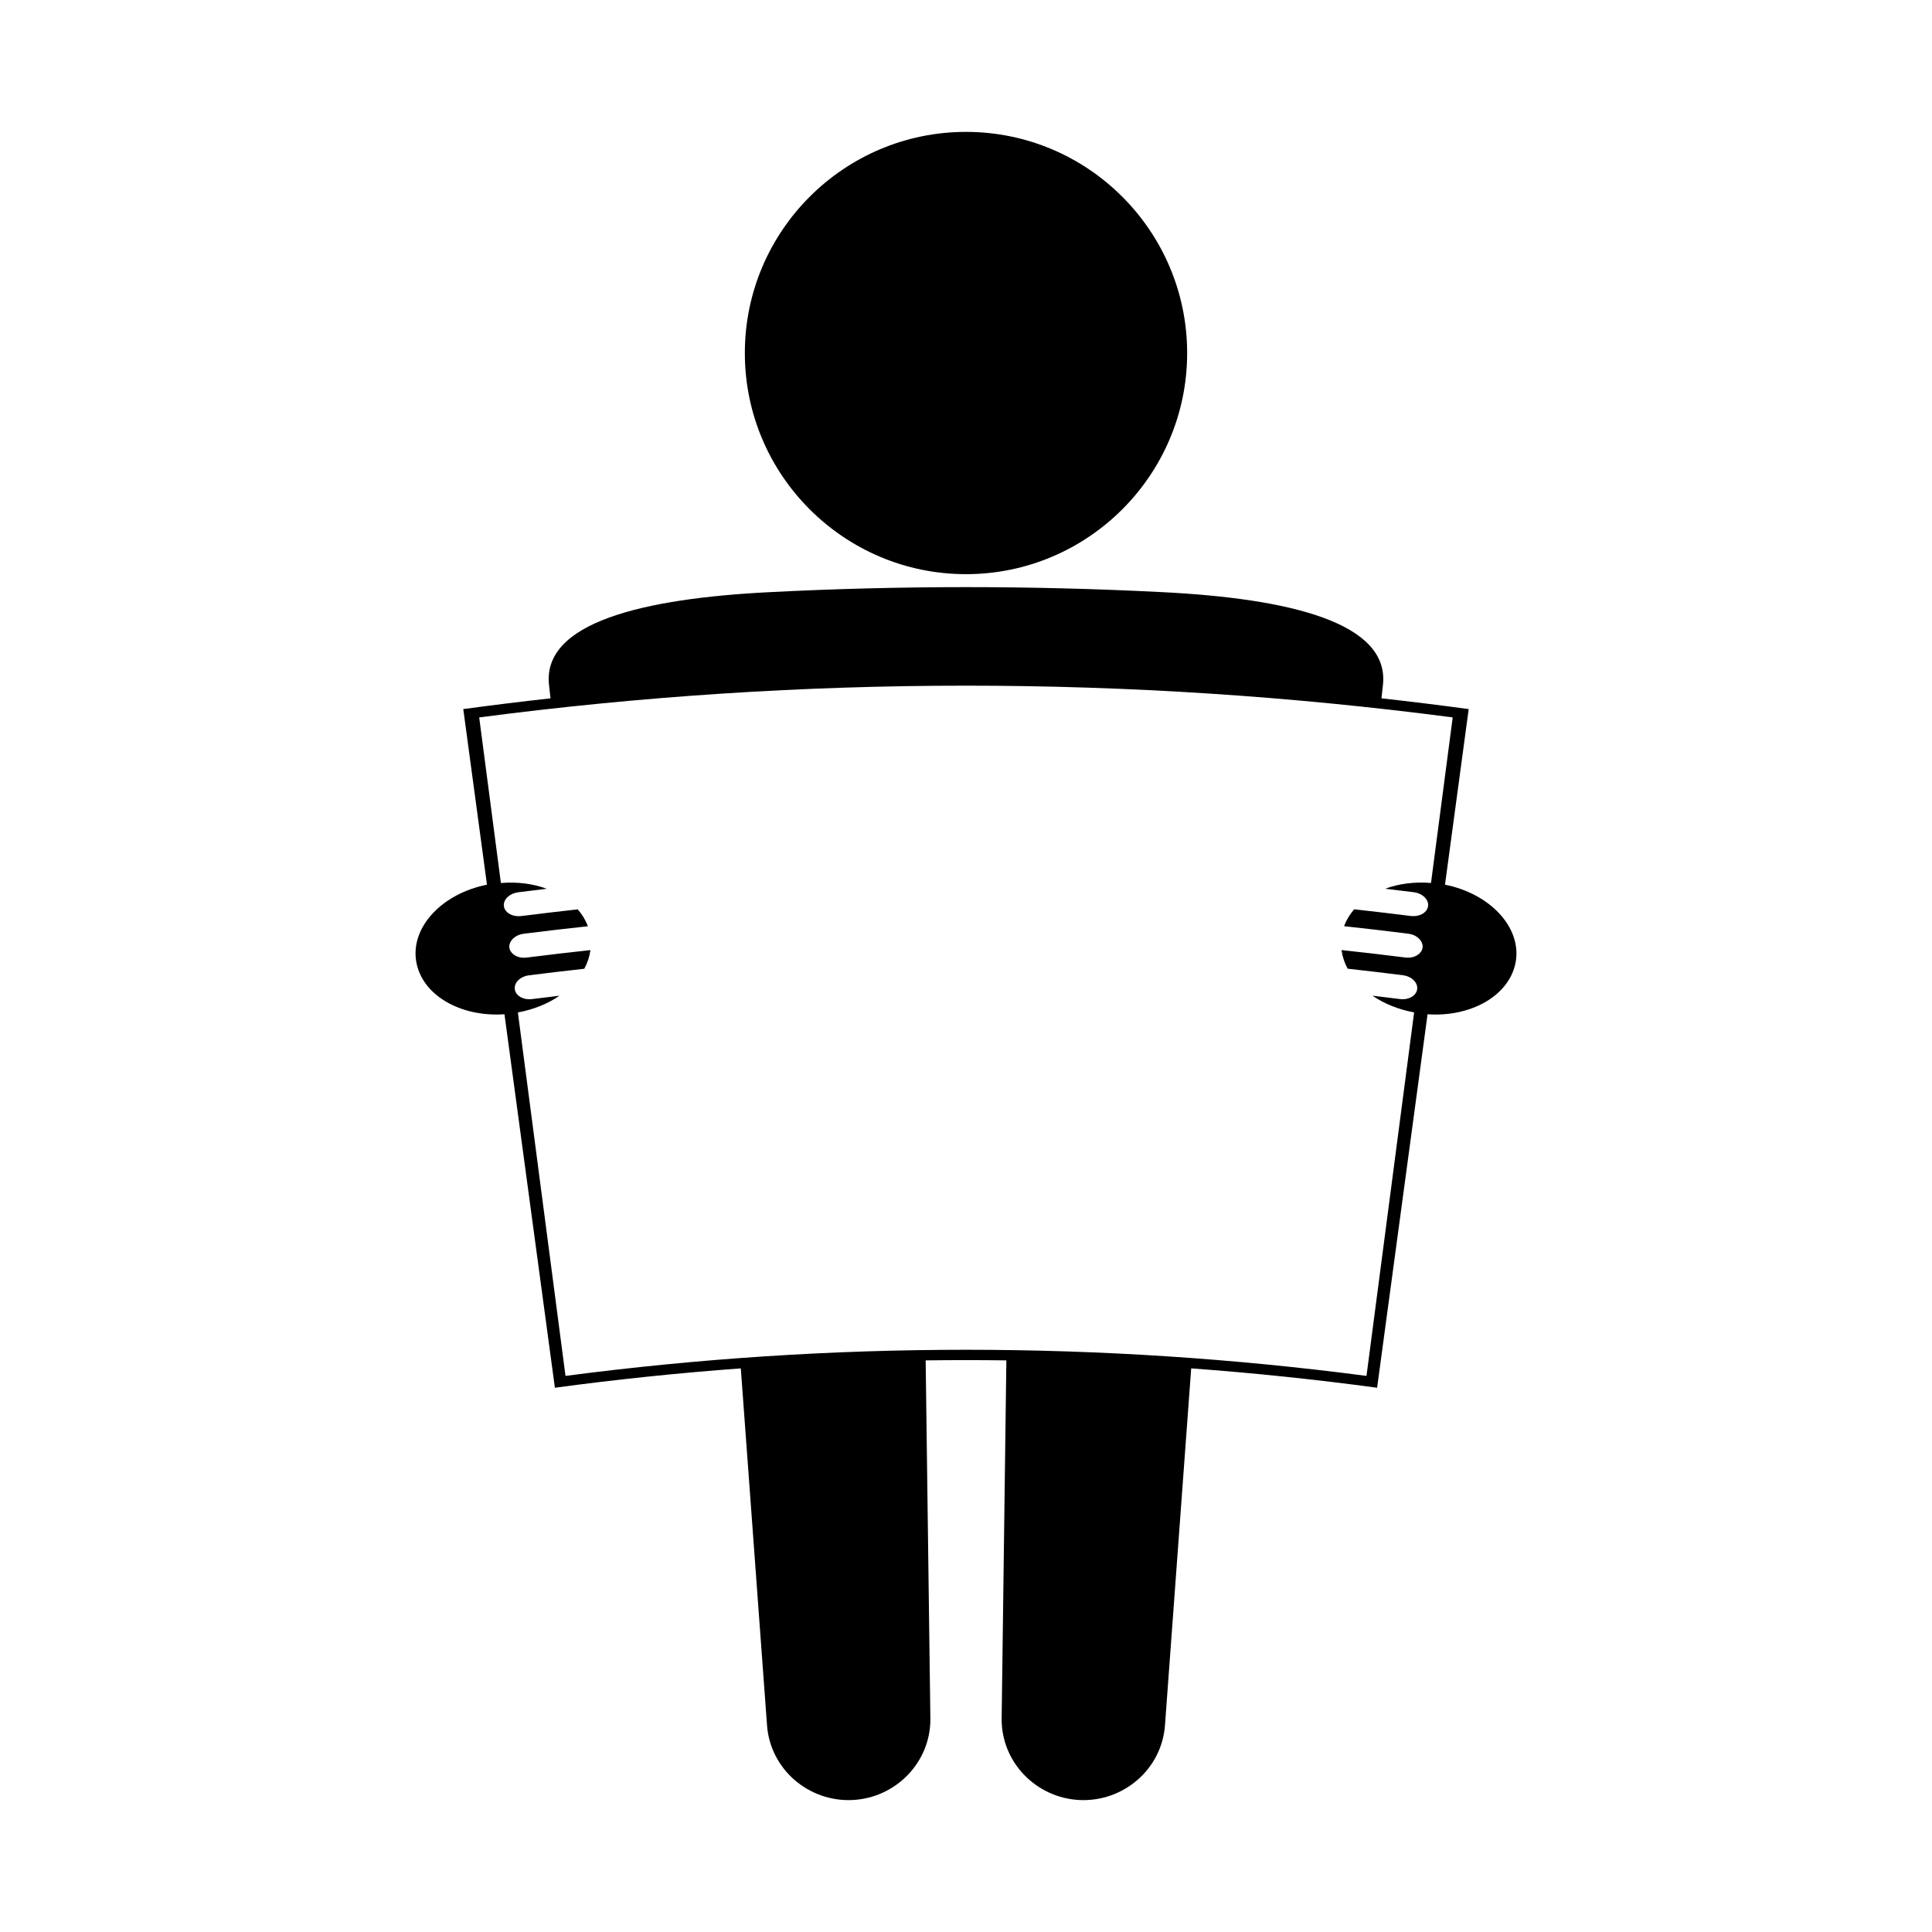 <?xml version="1.0" encoding="UTF-8"?>
<!-- Uploaded to: SVG Repo, www.svgrepo.com, Generator: SVG Repo Mixer Tools -->
<svg fill="#000000" width="800px" height="800px" version="1.1" viewBox="144 144 512 512" xmlns="http://www.w3.org/2000/svg">
 <g>
  <path d="m526.94 378.45c2.09-15.512 4.188-31.027 6.281-46.539-7.699-1.039-15.406-1.988-23.121-2.844 0.125-1.141 0.258-2.277 0.379-3.41 1.973-16.688-24.863-23.051-58.496-24.734-34.637-1.77-69.336-1.77-103.97 0-33.641 1.691-60.477 8.051-58.504 24.734 0.125 1.141 0.25 2.277 0.379 3.41-7.715 0.859-15.418 1.805-23.117 2.844 2.094 15.512 4.188 31.027 6.281 46.539-11.98 2.394-20.227 11.285-18.766 20.27 1.457 8.984 11.723 14.867 23.402 14.07 4.457 32.996 8.91 65.984 13.363 98.977 16.379-2.215 32.812-3.922 49.27-5.133 2.32 31.57 4.641 63.145 6.957 94.715 0.914 11.547 10.996 20.172 22.535 19.68 11.535-0.508 20.828-9.965 20.746-21.547-0.414-31.656-0.836-63.309-1.25-94.969 7.125-0.094 14.258-0.094 21.387 0-0.418 31.656-0.836 63.309-1.25 94.969-0.09 11.582 9.211 21.043 20.738 21.547 11.535 0.492 21.621-8.133 22.535-19.68 2.32-31.57 4.641-63.145 6.957-94.715 16.465 1.207 32.895 2.922 49.273 5.133 4.457-32.988 8.91-65.984 13.367-98.973 11.672 0.797 21.93-5.09 23.391-14.074 1.449-8.988-6.797-17.871-18.766-20.27zm-8.316 1.984c2.266 0.289 3.906 1.828 3.848 3.484-0.016 0.141-0.035 0.285-0.059 0.426-0.363 1.621-2.336 2.684-4.594 2.398-4.977-0.629-9.957-1.219-14.945-1.77-1.172 1.344-2.082 2.852-2.684 4.477 5.434 0.582 10.859 1.219 16.285 1.898 0.246 0.031 0.5 0.062 0.746 0.094 1.895 0.234 3.301 1.371 3.695 2.703 0.082 0.25 0.109 0.508 0.102 0.777-0.016 0.141-0.035 0.285-0.059 0.43-0.059 0.242-0.152 0.488-0.293 0.719-0.73 1.191-2.371 1.922-4.246 1.684-0.246-0.031-0.492-0.062-0.738-0.094-5.383-0.676-10.773-1.309-16.168-1.883 0.23 1.711 0.789 3.375 1.621 4.938 4.906 0.539 9.805 1.117 14.703 1.742 2.211 0.277 3.809 1.816 3.746 3.481-0.016 0.137-0.035 0.277-0.051 0.414-0.363 1.617-2.293 2.691-4.492 2.414-2.441-0.309-4.879-0.605-7.32-0.898 3.082 2.121 6.863 3.652 11.035 4.43-4.207 32.105-8.418 64.219-12.621 96.328-70.453-9.23-141.81-9.23-212.27 0-4.207-32.102-8.414-64.211-12.621-96.32 4.184-0.77 7.949-2.305 11.027-4.426-2.441 0.289-4.879 0.582-7.316 0.891-2.195 0.277-4.113-0.793-4.488-2.398-0.02-0.148-0.035-0.301-0.059-0.445-0.059-1.652 1.531-3.176 3.746-3.457 4.894-0.621 9.793-1.203 14.695-1.742 0.84-1.57 1.395-3.234 1.625-4.945-5.394 0.582-10.785 1.207-16.176 1.891-0.246 0.031-0.492 0.062-0.734 0.094-1.875 0.234-3.519-0.492-4.234-1.684-0.152-0.227-0.227-0.469-0.305-0.715-0.016-0.148-0.035-0.293-0.059-0.441 0-0.27 0.016-0.523 0.105-0.77 0.383-1.332 1.805-2.465 3.688-2.703 0.246-0.031 0.492-0.062 0.746-0.094 5.422-0.684 10.848-1.312 16.285-1.898-0.598-1.625-1.512-3.129-2.684-4.477-4.984 0.551-9.965 1.141-14.941 1.77-2.246 0.285-4.207-0.781-4.586-2.387-0.02-0.148-0.043-0.301-0.059-0.445-0.051-1.648 1.574-3.184 3.848-3.473 2.516-0.32 5.027-0.625 7.535-0.922-3.578-1.332-7.762-1.883-12.16-1.531-1.914-14.625-3.832-29.254-5.75-43.879 85.625-11.219 172.36-11.219 257.99 0-1.914 14.621-3.832 29.246-5.75 43.867h0.016c-4.387-0.348-8.586 0.199-12.16 1.539 2.512 0.285 5.023 0.59 7.539 0.91z"/>
  <path d="m400 296.16c32.309 0.004 58.609-26.289 58.609-58.598-0.012-32.324-26.293-58.609-58.609-58.609s-58.609 26.289-58.609 58.605c-0.004 32.316 26.289 58.602 58.609 58.602z"/>
 </g>
</svg>